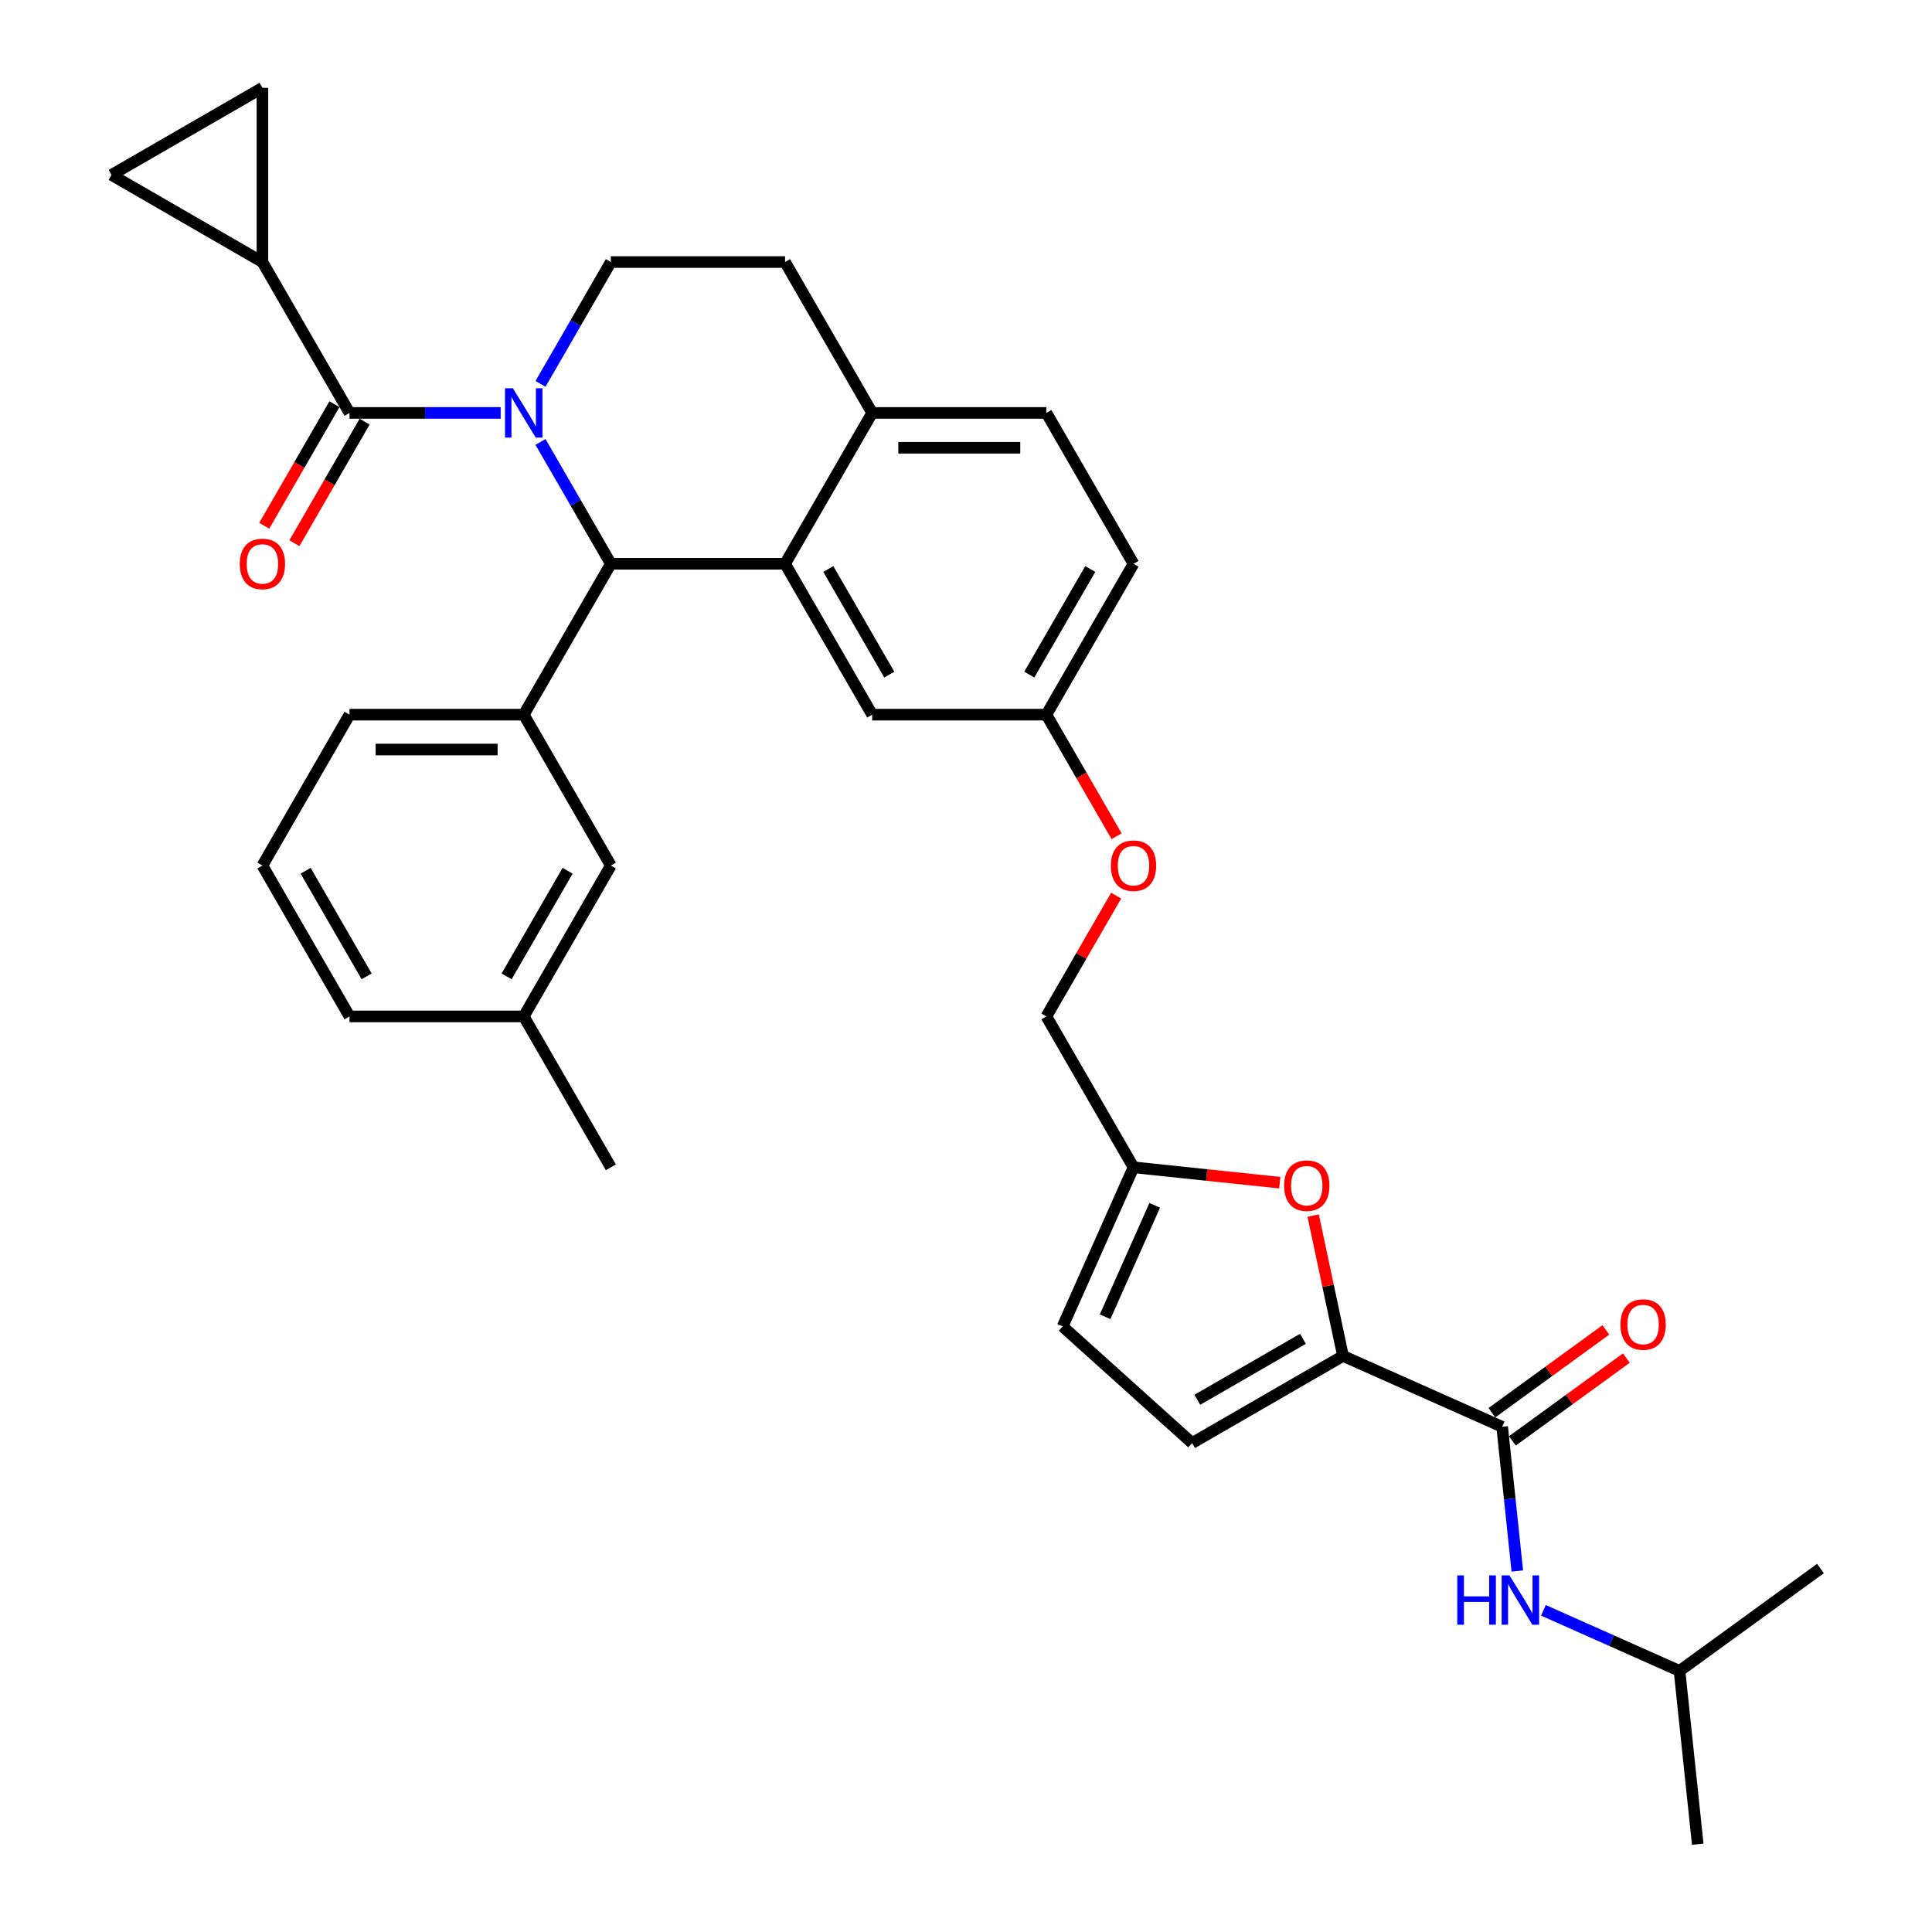 <?xml version='1.0' encoding='iso-8859-1'?>
<svg version='1.1' baseProfile='full'
              xmlns='http://www.w3.org/2000/svg'
                      xmlns:rdkit='http://www.rdkit.org/xml'
                      xmlns:xlink='http://www.w3.org/1999/xlink'
                  xml:space='preserve'
width='1000px' height='1000px' viewBox='0 0 1000 1000'>
<!-- END OF HEADER -->
<rect style='opacity:1.0;fill:#FFFFFF;stroke:none' width='1000' height='1000' x='0' y='0'> </rect>
<path class='bond-0' d='M 869.317,864.864 L 834.097,849.183' style='fill:none;fill-rule:evenodd;stroke:#000000;stroke-width:6px;stroke-linecap:butt;stroke-linejoin:miter;stroke-opacity:1' />
<path class='bond-0' d='M 834.097,849.183 L 798.877,833.502' style='fill:none;fill-rule:evenodd;stroke:#0000FF;stroke-width:6px;stroke-linecap:butt;stroke-linejoin:miter;stroke-opacity:1' />
<path class='bond-1' d='M 869.317,864.864 L 878.743,954.545' style='fill:none;fill-rule:evenodd;stroke:#000000;stroke-width:6px;stroke-linecap:butt;stroke-linejoin:miter;stroke-opacity:1' />
<path class='bond-2' d='M 869.317,864.864 L 942.27,811.86' style='fill:none;fill-rule:evenodd;stroke:#000000;stroke-width:6px;stroke-linecap:butt;stroke-linejoin:miter;stroke-opacity:1' />
<path class='bond-3' d='M 777.511,738.505 L 781.435,775.834' style='fill:none;fill-rule:evenodd;stroke:#000000;stroke-width:6px;stroke-linecap:butt;stroke-linejoin:miter;stroke-opacity:1' />
<path class='bond-3' d='M 781.435,775.834 L 785.358,813.163' style='fill:none;fill-rule:evenodd;stroke:#0000FF;stroke-width:6px;stroke-linecap:butt;stroke-linejoin:miter;stroke-opacity:1' />
<path class='bond-4' d='M 782.812,745.8 L 812.3,724.376' style='fill:none;fill-rule:evenodd;stroke:#000000;stroke-width:6px;stroke-linecap:butt;stroke-linejoin:miter;stroke-opacity:1' />
<path class='bond-4' d='M 812.3,724.376 L 841.788,702.951' style='fill:none;fill-rule:evenodd;stroke:#FF0000;stroke-width:6px;stroke-linecap:butt;stroke-linejoin:miter;stroke-opacity:1' />
<path class='bond-4' d='M 772.211,731.209 L 801.699,709.785' style='fill:none;fill-rule:evenodd;stroke:#000000;stroke-width:6px;stroke-linecap:butt;stroke-linejoin:miter;stroke-opacity:1' />
<path class='bond-4' d='M 801.699,709.785 L 831.187,688.36' style='fill:none;fill-rule:evenodd;stroke:#FF0000;stroke-width:6px;stroke-linecap:butt;stroke-linejoin:miter;stroke-opacity:1' />
<path class='bond-5' d='M 777.511,738.505 L 695.132,701.827' style='fill:none;fill-rule:evenodd;stroke:#000000;stroke-width:6px;stroke-linecap:butt;stroke-linejoin:miter;stroke-opacity:1' />
<path class='bond-6' d='M 586.702,291.819 L 541.614,369.913' style='fill:none;fill-rule:evenodd;stroke:#000000;stroke-width:6px;stroke-linecap:butt;stroke-linejoin:miter;stroke-opacity:1' />
<path class='bond-6' d='M 564.32,294.515 L 532.758,349.181' style='fill:none;fill-rule:evenodd;stroke:#000000;stroke-width:6px;stroke-linecap:butt;stroke-linejoin:miter;stroke-opacity:1' />
<path class='bond-7' d='M 586.702,291.819 L 541.614,213.724' style='fill:none;fill-rule:evenodd;stroke:#000000;stroke-width:6px;stroke-linecap:butt;stroke-linejoin:miter;stroke-opacity:1' />
<path class='bond-8' d='M 541.614,369.913 L 451.438,369.913' style='fill:none;fill-rule:evenodd;stroke:#000000;stroke-width:6px;stroke-linecap:butt;stroke-linejoin:miter;stroke-opacity:1' />
<path class='bond-9' d='M 541.614,369.913 L 559.779,401.376' style='fill:none;fill-rule:evenodd;stroke:#000000;stroke-width:6px;stroke-linecap:butt;stroke-linejoin:miter;stroke-opacity:1' />
<path class='bond-9' d='M 559.779,401.376 L 577.945,432.84' style='fill:none;fill-rule:evenodd;stroke:#FF0000;stroke-width:6px;stroke-linecap:butt;stroke-linejoin:miter;stroke-opacity:1' />
<path class='bond-10' d='M 451.438,369.913 L 406.351,291.819' style='fill:none;fill-rule:evenodd;stroke:#000000;stroke-width:6px;stroke-linecap:butt;stroke-linejoin:miter;stroke-opacity:1' />
<path class='bond-10' d='M 460.294,349.181 L 428.733,294.515' style='fill:none;fill-rule:evenodd;stroke:#000000;stroke-width:6px;stroke-linecap:butt;stroke-linejoin:miter;stroke-opacity:1' />
<path class='bond-11' d='M 541.614,213.724 L 451.438,213.724' style='fill:none;fill-rule:evenodd;stroke:#000000;stroke-width:6px;stroke-linecap:butt;stroke-linejoin:miter;stroke-opacity:1' />
<path class='bond-11' d='M 528.088,231.76 L 464.965,231.76' style='fill:none;fill-rule:evenodd;stroke:#000000;stroke-width:6px;stroke-linecap:butt;stroke-linejoin:miter;stroke-opacity:1' />
<path class='bond-12' d='M 451.438,213.724 L 406.351,291.819' style='fill:none;fill-rule:evenodd;stroke:#000000;stroke-width:6px;stroke-linecap:butt;stroke-linejoin:miter;stroke-opacity:1' />
<path class='bond-13' d='M 451.438,213.724 L 406.351,135.63' style='fill:none;fill-rule:evenodd;stroke:#000000;stroke-width:6px;stroke-linecap:butt;stroke-linejoin:miter;stroke-opacity:1' />
<path class='bond-14' d='M 406.351,291.819 L 316.175,291.819' style='fill:none;fill-rule:evenodd;stroke:#000000;stroke-width:6px;stroke-linecap:butt;stroke-linejoin:miter;stroke-opacity:1' />
<path class='bond-15' d='M 316.175,291.819 L 271.087,369.913' style='fill:none;fill-rule:evenodd;stroke:#000000;stroke-width:6px;stroke-linecap:butt;stroke-linejoin:miter;stroke-opacity:1' />
<path class='bond-16' d='M 316.175,291.819 L 297.968,260.283' style='fill:none;fill-rule:evenodd;stroke:#000000;stroke-width:6px;stroke-linecap:butt;stroke-linejoin:miter;stroke-opacity:1' />
<path class='bond-16' d='M 297.968,260.283 L 279.761,228.748' style='fill:none;fill-rule:evenodd;stroke:#0000FF;stroke-width:6px;stroke-linecap:butt;stroke-linejoin:miter;stroke-opacity:1' />
<path class='bond-17' d='M 279.761,198.701 L 297.968,167.166' style='fill:none;fill-rule:evenodd;stroke:#0000FF;stroke-width:6px;stroke-linecap:butt;stroke-linejoin:miter;stroke-opacity:1' />
<path class='bond-17' d='M 297.968,167.166 L 316.175,135.63' style='fill:none;fill-rule:evenodd;stroke:#000000;stroke-width:6px;stroke-linecap:butt;stroke-linejoin:miter;stroke-opacity:1' />
<path class='bond-18' d='M 259.148,213.724 L 220.03,213.724' style='fill:none;fill-rule:evenodd;stroke:#0000FF;stroke-width:6px;stroke-linecap:butt;stroke-linejoin:miter;stroke-opacity:1' />
<path class='bond-18' d='M 220.03,213.724 L 180.912,213.724' style='fill:none;fill-rule:evenodd;stroke:#000000;stroke-width:6px;stroke-linecap:butt;stroke-linejoin:miter;stroke-opacity:1' />
<path class='bond-19' d='M 316.175,135.63 L 406.351,135.63' style='fill:none;fill-rule:evenodd;stroke:#000000;stroke-width:6px;stroke-linecap:butt;stroke-linejoin:miter;stroke-opacity:1' />
<path class='bond-20' d='M 695.132,701.827 L 687.412,665.507' style='fill:none;fill-rule:evenodd;stroke:#000000;stroke-width:6px;stroke-linecap:butt;stroke-linejoin:miter;stroke-opacity:1' />
<path class='bond-20' d='M 687.412,665.507 L 679.692,629.186' style='fill:none;fill-rule:evenodd;stroke:#FF0000;stroke-width:6px;stroke-linecap:butt;stroke-linejoin:miter;stroke-opacity:1' />
<path class='bond-21' d='M 695.132,701.827 L 617.038,746.915' style='fill:none;fill-rule:evenodd;stroke:#000000;stroke-width:6px;stroke-linecap:butt;stroke-linejoin:miter;stroke-opacity:1' />
<path class='bond-21' d='M 674.4,692.971 L 619.734,724.533' style='fill:none;fill-rule:evenodd;stroke:#000000;stroke-width:6px;stroke-linecap:butt;stroke-linejoin:miter;stroke-opacity:1' />
<path class='bond-22' d='M 577.716,463.572 L 559.665,494.837' style='fill:none;fill-rule:evenodd;stroke:#FF0000;stroke-width:6px;stroke-linecap:butt;stroke-linejoin:miter;stroke-opacity:1' />
<path class='bond-22' d='M 559.665,494.837 L 541.614,526.102' style='fill:none;fill-rule:evenodd;stroke:#000000;stroke-width:6px;stroke-linecap:butt;stroke-linejoin:miter;stroke-opacity:1' />
<path class='bond-23' d='M 135.824,135.63 L 57.73,90.542' style='fill:none;fill-rule:evenodd;stroke:#000000;stroke-width:6px;stroke-linecap:butt;stroke-linejoin:miter;stroke-opacity:1' />
<path class='bond-24' d='M 135.824,135.63 L 135.824,45.455' style='fill:none;fill-rule:evenodd;stroke:#000000;stroke-width:6px;stroke-linecap:butt;stroke-linejoin:miter;stroke-opacity:1' />
<path class='bond-25' d='M 135.824,135.63 L 180.912,213.724' style='fill:none;fill-rule:evenodd;stroke:#000000;stroke-width:6px;stroke-linecap:butt;stroke-linejoin:miter;stroke-opacity:1' />
<path class='bond-26' d='M 173.102,209.216 L 154.937,240.679' style='fill:none;fill-rule:evenodd;stroke:#000000;stroke-width:6px;stroke-linecap:butt;stroke-linejoin:miter;stroke-opacity:1' />
<path class='bond-26' d='M 154.937,240.679 L 136.772,272.142' style='fill:none;fill-rule:evenodd;stroke:#FF0000;stroke-width:6px;stroke-linecap:butt;stroke-linejoin:miter;stroke-opacity:1' />
<path class='bond-26' d='M 188.721,218.233 L 170.556,249.697' style='fill:none;fill-rule:evenodd;stroke:#000000;stroke-width:6px;stroke-linecap:butt;stroke-linejoin:miter;stroke-opacity:1' />
<path class='bond-26' d='M 170.556,249.697 L 152.39,281.16' style='fill:none;fill-rule:evenodd;stroke:#FF0000;stroke-width:6px;stroke-linecap:butt;stroke-linejoin:miter;stroke-opacity:1' />
<path class='bond-27' d='M 57.73,90.542 L 135.824,45.455' style='fill:none;fill-rule:evenodd;stroke:#000000;stroke-width:6px;stroke-linecap:butt;stroke-linejoin:miter;stroke-opacity:1' />
<path class='bond-28' d='M 271.087,369.913 L 180.912,369.913' style='fill:none;fill-rule:evenodd;stroke:#000000;stroke-width:6px;stroke-linecap:butt;stroke-linejoin:miter;stroke-opacity:1' />
<path class='bond-28' d='M 257.561,387.948 L 194.438,387.948' style='fill:none;fill-rule:evenodd;stroke:#000000;stroke-width:6px;stroke-linecap:butt;stroke-linejoin:miter;stroke-opacity:1' />
<path class='bond-29' d='M 271.087,369.913 L 316.175,448.007' style='fill:none;fill-rule:evenodd;stroke:#000000;stroke-width:6px;stroke-linecap:butt;stroke-linejoin:miter;stroke-opacity:1' />
<path class='bond-30' d='M 180.912,369.913 L 135.824,448.007' style='fill:none;fill-rule:evenodd;stroke:#000000;stroke-width:6px;stroke-linecap:butt;stroke-linejoin:miter;stroke-opacity:1' />
<path class='bond-31' d='M 135.824,448.007 L 180.912,526.102' style='fill:none;fill-rule:evenodd;stroke:#000000;stroke-width:6px;stroke-linecap:butt;stroke-linejoin:miter;stroke-opacity:1' />
<path class='bond-31' d='M 158.206,450.704 L 189.767,505.37' style='fill:none;fill-rule:evenodd;stroke:#000000;stroke-width:6px;stroke-linecap:butt;stroke-linejoin:miter;stroke-opacity:1' />
<path class='bond-32' d='M 316.175,448.007 L 271.087,526.102' style='fill:none;fill-rule:evenodd;stroke:#000000;stroke-width:6px;stroke-linecap:butt;stroke-linejoin:miter;stroke-opacity:1' />
<path class='bond-32' d='M 293.793,450.704 L 262.232,505.37' style='fill:none;fill-rule:evenodd;stroke:#000000;stroke-width:6px;stroke-linecap:butt;stroke-linejoin:miter;stroke-opacity:1' />
<path class='bond-33' d='M 271.087,526.102 L 180.912,526.102' style='fill:none;fill-rule:evenodd;stroke:#000000;stroke-width:6px;stroke-linecap:butt;stroke-linejoin:miter;stroke-opacity:1' />
<path class='bond-34' d='M 271.087,526.102 L 316.175,604.196' style='fill:none;fill-rule:evenodd;stroke:#000000;stroke-width:6px;stroke-linecap:butt;stroke-linejoin:miter;stroke-opacity:1' />
<path class='bond-35' d='M 662.406,612.153 L 624.554,608.174' style='fill:none;fill-rule:evenodd;stroke:#FF0000;stroke-width:6px;stroke-linecap:butt;stroke-linejoin:miter;stroke-opacity:1' />
<path class='bond-35' d='M 624.554,608.174 L 586.702,604.196' style='fill:none;fill-rule:evenodd;stroke:#000000;stroke-width:6px;stroke-linecap:butt;stroke-linejoin:miter;stroke-opacity:1' />
<path class='bond-36' d='M 586.702,604.196 L 550.024,686.575' style='fill:none;fill-rule:evenodd;stroke:#000000;stroke-width:6px;stroke-linecap:butt;stroke-linejoin:miter;stroke-opacity:1' />
<path class='bond-36' d='M 597.676,623.888 L 572.002,681.554' style='fill:none;fill-rule:evenodd;stroke:#000000;stroke-width:6px;stroke-linecap:butt;stroke-linejoin:miter;stroke-opacity:1' />
<path class='bond-37' d='M 586.702,604.196 L 541.614,526.102' style='fill:none;fill-rule:evenodd;stroke:#000000;stroke-width:6px;stroke-linecap:butt;stroke-linejoin:miter;stroke-opacity:1' />
<path class='bond-38' d='M 550.024,686.575 L 617.038,746.915' style='fill:none;fill-rule:evenodd;stroke:#000000;stroke-width:6px;stroke-linecap:butt;stroke-linejoin:miter;stroke-opacity:1' />
<path  class='atom-2' d='M 754.276 815.417
L 757.738 815.417
L 757.738 826.274
L 770.796 826.274
L 770.796 815.417
L 774.259 815.417
L 774.259 840.955
L 770.796 840.955
L 770.796 829.16
L 757.738 829.16
L 757.738 840.955
L 754.276 840.955
L 754.276 815.417
' fill='#0000FF'/>
<path  class='atom-2' d='M 781.292 815.417
L 789.661 828.944
Q 790.49 830.278, 791.825 832.695
Q 793.159 835.112, 793.232 835.256
L 793.232 815.417
L 796.622 815.417
L 796.622 840.955
L 793.123 840.955
L 784.142 826.166
Q 783.096 824.435, 781.978 822.451
Q 780.896 820.467, 780.571 819.854
L 780.571 840.955
L 777.252 840.955
L 777.252 815.417
L 781.292 815.417
' fill='#0000FF'/>
<path  class='atom-3' d='M 838.742 685.573
Q 838.742 679.441, 841.772 676.014
Q 844.802 672.588, 850.465 672.588
Q 856.128 672.588, 859.158 676.014
Q 862.188 679.441, 862.188 685.573
Q 862.188 691.777, 859.122 695.312
Q 856.056 698.811, 850.465 698.811
Q 844.838 698.811, 841.772 695.312
Q 838.742 691.813, 838.742 685.573
M 850.465 695.925
Q 854.361 695.925, 856.453 693.328
Q 858.581 690.695, 858.581 685.573
Q 858.581 680.559, 856.453 678.034
Q 854.361 675.473, 850.465 675.473
Q 846.569 675.473, 844.441 677.998
Q 842.349 680.523, 842.349 685.573
Q 842.349 690.731, 844.441 693.328
Q 846.569 695.925, 850.465 695.925
' fill='#FF0000'/>
<path  class='atom-12' d='M 265.442 200.956
L 273.811 214.482
Q 274.64 215.816, 275.975 218.233
Q 277.309 220.65, 277.382 220.794
L 277.382 200.956
L 280.772 200.956
L 280.772 226.493
L 277.273 226.493
L 268.292 211.704
Q 267.246 209.973, 266.128 207.989
Q 265.046 206.005, 264.721 205.392
L 264.721 226.493
L 261.402 226.493
L 261.402 200.956
L 265.442 200.956
' fill='#0000FF'/>
<path  class='atom-16' d='M 574.979 448.08
Q 574.979 441.948, 578.009 438.521
Q 581.039 435.094, 586.702 435.094
Q 592.365 435.094, 595.395 438.521
Q 598.425 441.948, 598.425 448.08
Q 598.425 454.284, 595.359 457.818
Q 592.293 461.317, 586.702 461.317
Q 581.075 461.317, 578.009 457.818
Q 574.979 454.32, 574.979 448.08
M 586.702 458.432
Q 590.597 458.432, 592.689 455.835
Q 594.818 453.201, 594.818 448.08
Q 594.818 443.066, 592.689 440.541
Q 590.597 437.98, 586.702 437.98
Q 582.806 437.98, 580.678 440.505
Q 578.586 443.03, 578.586 448.08
Q 578.586 453.238, 580.678 455.835
Q 582.806 458.432, 586.702 458.432
' fill='#FF0000'/>
<path  class='atom-19' d='M 124.101 291.891
Q 124.101 285.759, 127.131 282.332
Q 130.161 278.906, 135.824 278.906
Q 141.487 278.906, 144.517 282.332
Q 147.547 285.759, 147.547 291.891
Q 147.547 298.095, 144.481 301.63
Q 141.415 305.129, 135.824 305.129
Q 130.197 305.129, 127.131 301.63
Q 124.101 298.131, 124.101 291.891
M 135.824 302.243
Q 139.72 302.243, 141.812 299.646
Q 143.94 297.013, 143.94 291.891
Q 143.94 286.877, 141.812 284.352
Q 139.72 281.791, 135.824 281.791
Q 131.928 281.791, 129.8 284.316
Q 127.708 286.841, 127.708 291.891
Q 127.708 297.049, 129.8 299.646
Q 131.928 302.243, 135.824 302.243
' fill='#FF0000'/>
<path  class='atom-29' d='M 664.661 613.694
Q 664.661 607.562, 667.69 604.135
Q 670.72 600.709, 676.383 600.709
Q 682.046 600.709, 685.076 604.135
Q 688.106 607.562, 688.106 613.694
Q 688.106 619.898, 685.04 623.433
Q 681.974 626.932, 676.383 626.932
Q 670.756 626.932, 667.69 623.433
Q 664.661 619.934, 664.661 613.694
M 676.383 624.046
Q 680.279 624.046, 682.371 621.449
Q 684.499 618.816, 684.499 613.694
Q 684.499 608.68, 682.371 606.155
Q 680.279 603.594, 676.383 603.594
Q 672.488 603.594, 670.36 606.119
Q 668.268 608.644, 668.268 613.694
Q 668.268 618.852, 670.36 621.449
Q 672.488 624.046, 676.383 624.046
' fill='#FF0000'/>
</svg>
